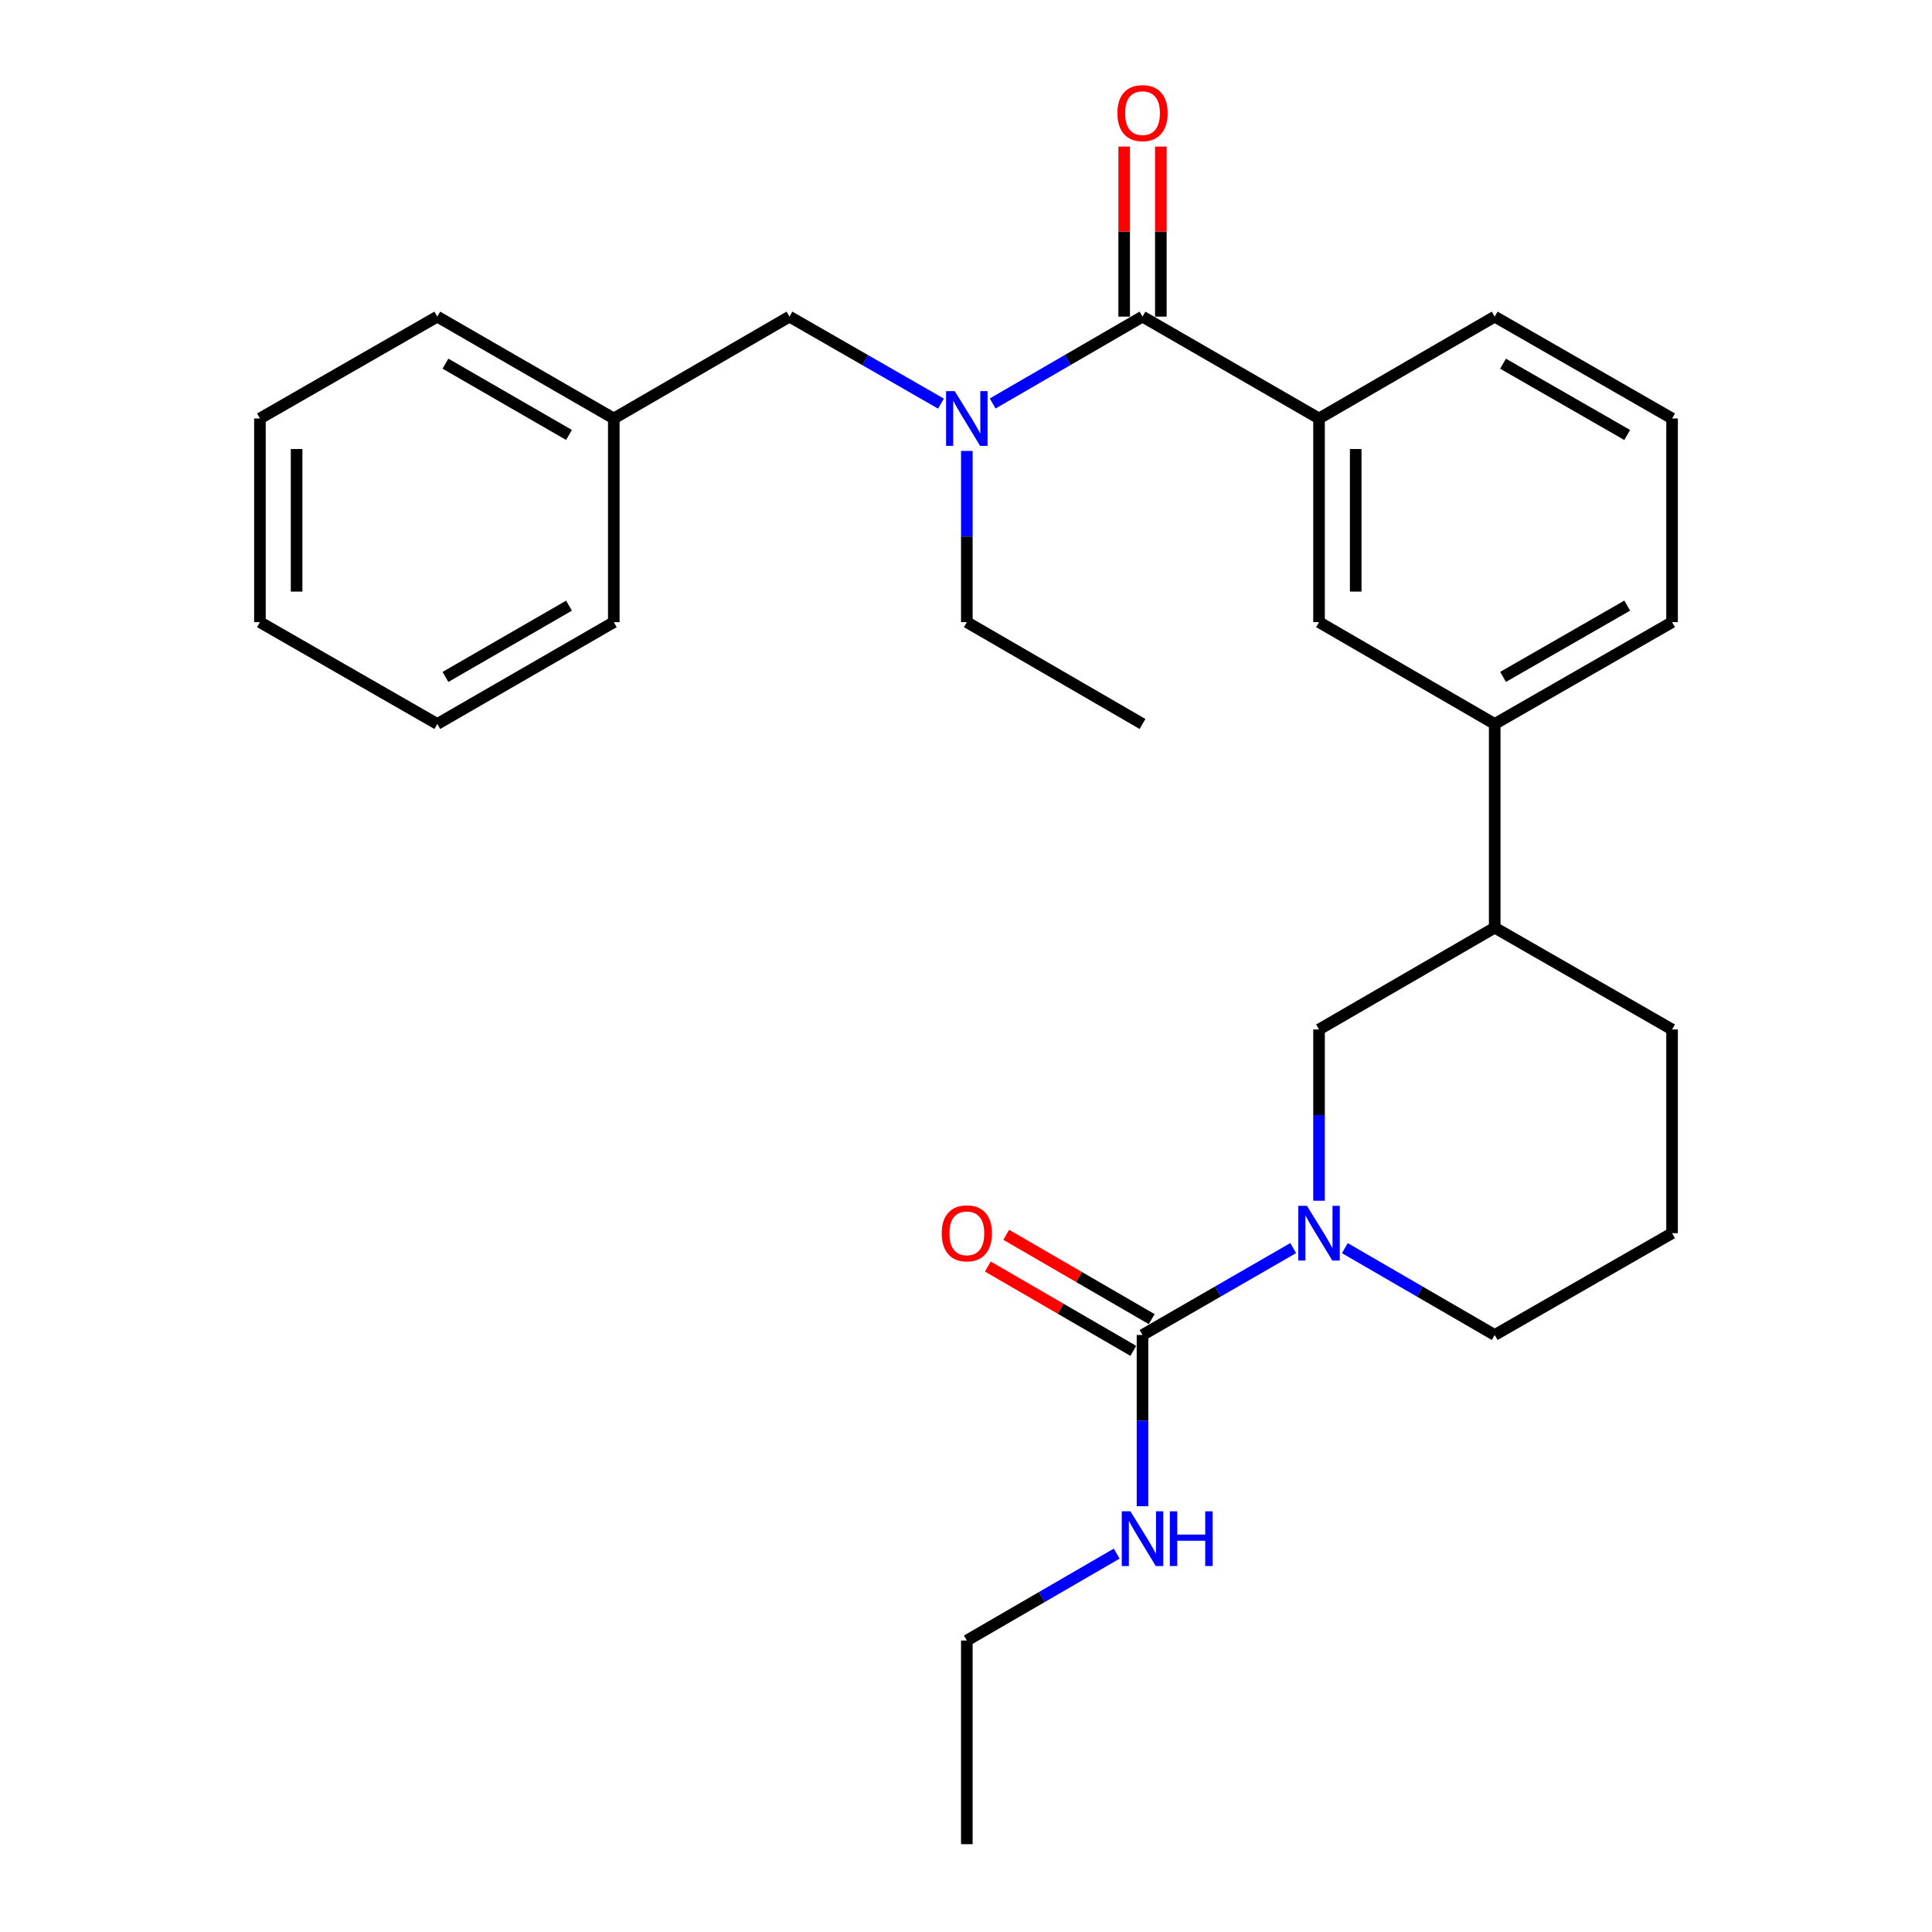 <?xml version='1.0' encoding='iso-8859-1'?>
<svg version='1.1' baseProfile='full'
              xmlns='http://www.w3.org/2000/svg'
                      xmlns:rdkit='http://www.rdkit.org/xml'
                      xmlns:xlink='http://www.w3.org/1999/xlink'
                  xml:space='preserve'
width='1000px' height='1000px' viewBox='0 0 1000 1000'>
<!-- END OF HEADER -->
<rect style='opacity:1.0;fill:#FFFFFF;stroke:none' width='1000' height='1000' x='0' y='0'> </rect>
<path class='bond-1' d='M 669.353,646.007 L 630.357,668.497' style='fill:none;fill-rule:evenodd;stroke:#0000FF;stroke-width:6px;stroke-linecap:butt;stroke-linejoin:miter;stroke-opacity:1' />
<path class='bond-1' d='M 630.357,668.497 L 591.36,690.988' style='fill:none;fill-rule:evenodd;stroke:#000000;stroke-width:6px;stroke-linecap:butt;stroke-linejoin:miter;stroke-opacity:1' />
<path class='bond-4' d='M 682.73,621.496 L 682.73,577.176' style='fill:none;fill-rule:evenodd;stroke:#0000FF;stroke-width:6px;stroke-linecap:butt;stroke-linejoin:miter;stroke-opacity:1' />
<path class='bond-4' d='M 682.73,577.176 L 682.73,532.856' style='fill:none;fill-rule:evenodd;stroke:#000000;stroke-width:6px;stroke-linecap:butt;stroke-linejoin:miter;stroke-opacity:1' />
<path class='bond-12' d='M 696.098,646.039 L 734.878,668.513' style='fill:none;fill-rule:evenodd;stroke:#0000FF;stroke-width:6px;stroke-linecap:butt;stroke-linejoin:miter;stroke-opacity:1' />
<path class='bond-12' d='M 734.878,668.513 L 773.658,690.988' style='fill:none;fill-rule:evenodd;stroke:#000000;stroke-width:6px;stroke-linecap:butt;stroke-linejoin:miter;stroke-opacity:1' />
<path class='bond-0' d='M 591.36,163.885 L 682.73,216.602' style='fill:none;fill-rule:evenodd;stroke:#000000;stroke-width:6px;stroke-linecap:butt;stroke-linejoin:miter;stroke-opacity:1' />
<path class='bond-2' d='M 591.36,163.885 L 552.58,186.368' style='fill:none;fill-rule:evenodd;stroke:#000000;stroke-width:6px;stroke-linecap:butt;stroke-linejoin:miter;stroke-opacity:1' />
<path class='bond-2' d='M 552.58,186.368 L 513.8,208.852' style='fill:none;fill-rule:evenodd;stroke:#0000FF;stroke-width:6px;stroke-linecap:butt;stroke-linejoin:miter;stroke-opacity:1' />
<path class='bond-10' d='M 600.849,163.885 L 600.849,119.875' style='fill:none;fill-rule:evenodd;stroke:#000000;stroke-width:6px;stroke-linecap:butt;stroke-linejoin:miter;stroke-opacity:1' />
<path class='bond-10' d='M 600.849,119.875 L 600.849,75.865' style='fill:none;fill-rule:evenodd;stroke:#FF0000;stroke-width:6px;stroke-linecap:butt;stroke-linejoin:miter;stroke-opacity:1' />
<path class='bond-10' d='M 581.871,163.885 L 581.871,119.875' style='fill:none;fill-rule:evenodd;stroke:#000000;stroke-width:6px;stroke-linecap:butt;stroke-linejoin:miter;stroke-opacity:1' />
<path class='bond-10' d='M 581.871,119.875 L 581.871,75.865' style='fill:none;fill-rule:evenodd;stroke:#FF0000;stroke-width:6px;stroke-linecap:butt;stroke-linejoin:miter;stroke-opacity:1' />
<path class='bond-9' d='M 596.118,682.778 L 558.468,660.958' style='fill:none;fill-rule:evenodd;stroke:#000000;stroke-width:6px;stroke-linecap:butt;stroke-linejoin:miter;stroke-opacity:1' />
<path class='bond-9' d='M 558.468,660.958 L 520.818,639.138' style='fill:none;fill-rule:evenodd;stroke:#FF0000;stroke-width:6px;stroke-linecap:butt;stroke-linejoin:miter;stroke-opacity:1' />
<path class='bond-9' d='M 586.602,699.198 L 548.952,677.378' style='fill:none;fill-rule:evenodd;stroke:#000000;stroke-width:6px;stroke-linecap:butt;stroke-linejoin:miter;stroke-opacity:1' />
<path class='bond-9' d='M 548.952,677.378 L 511.302,655.558' style='fill:none;fill-rule:evenodd;stroke:#FF0000;stroke-width:6px;stroke-linecap:butt;stroke-linejoin:miter;stroke-opacity:1' />
<path class='bond-11' d='M 591.36,690.988 L 591.36,735.303' style='fill:none;fill-rule:evenodd;stroke:#000000;stroke-width:6px;stroke-linecap:butt;stroke-linejoin:miter;stroke-opacity:1' />
<path class='bond-11' d='M 591.36,735.303 L 591.36,779.618' style='fill:none;fill-rule:evenodd;stroke:#0000FF;stroke-width:6px;stroke-linecap:butt;stroke-linejoin:miter;stroke-opacity:1' />
<path class='bond-8' d='M 487.046,208.915 L 447.838,186.4' style='fill:none;fill-rule:evenodd;stroke:#0000FF;stroke-width:6px;stroke-linecap:butt;stroke-linejoin:miter;stroke-opacity:1' />
<path class='bond-8' d='M 447.838,186.4 L 408.63,163.885' style='fill:none;fill-rule:evenodd;stroke:#000000;stroke-width:6px;stroke-linecap:butt;stroke-linejoin:miter;stroke-opacity:1' />
<path class='bond-14' d='M 500.432,233.398 L 500.432,277.713' style='fill:none;fill-rule:evenodd;stroke:#0000FF;stroke-width:6px;stroke-linecap:butt;stroke-linejoin:miter;stroke-opacity:1' />
<path class='bond-14' d='M 500.432,277.713 L 500.432,322.027' style='fill:none;fill-rule:evenodd;stroke:#000000;stroke-width:6px;stroke-linecap:butt;stroke-linejoin:miter;stroke-opacity:1' />
<path class='bond-3' d='M 682.73,216.602 L 682.73,322.027' style='fill:none;fill-rule:evenodd;stroke:#000000;stroke-width:6px;stroke-linecap:butt;stroke-linejoin:miter;stroke-opacity:1' />
<path class='bond-3' d='M 701.709,232.416 L 701.709,306.214' style='fill:none;fill-rule:evenodd;stroke:#000000;stroke-width:6px;stroke-linecap:butt;stroke-linejoin:miter;stroke-opacity:1' />
<path class='bond-29' d='M 682.73,216.602 L 773.658,163.885' style='fill:none;fill-rule:evenodd;stroke:#000000;stroke-width:6px;stroke-linecap:butt;stroke-linejoin:miter;stroke-opacity:1' />
<path class='bond-7' d='M 682.73,532.856 L 773.658,480.159' style='fill:none;fill-rule:evenodd;stroke:#000000;stroke-width:6px;stroke-linecap:butt;stroke-linejoin:miter;stroke-opacity:1' />
<path class='bond-5' d='M 682.73,322.027 L 773.658,374.724' style='fill:none;fill-rule:evenodd;stroke:#000000;stroke-width:6px;stroke-linecap:butt;stroke-linejoin:miter;stroke-opacity:1' />
<path class='bond-6' d='M 773.658,374.724 L 773.658,480.159' style='fill:none;fill-rule:evenodd;stroke:#000000;stroke-width:6px;stroke-linecap:butt;stroke-linejoin:miter;stroke-opacity:1' />
<path class='bond-16' d='M 773.658,374.724 L 865.461,322.027' style='fill:none;fill-rule:evenodd;stroke:#000000;stroke-width:6px;stroke-linecap:butt;stroke-linejoin:miter;stroke-opacity:1' />
<path class='bond-16' d='M 777.98,350.36 L 842.242,313.472' style='fill:none;fill-rule:evenodd;stroke:#000000;stroke-width:6px;stroke-linecap:butt;stroke-linejoin:miter;stroke-opacity:1' />
<path class='bond-28' d='M 773.658,480.159 L 865.461,532.856' style='fill:none;fill-rule:evenodd;stroke:#000000;stroke-width:6px;stroke-linecap:butt;stroke-linejoin:miter;stroke-opacity:1' />
<path class='bond-13' d='M 408.63,163.885 L 317.702,216.602' style='fill:none;fill-rule:evenodd;stroke:#000000;stroke-width:6px;stroke-linecap:butt;stroke-linejoin:miter;stroke-opacity:1' />
<path class='bond-20' d='M 577.992,804.164 L 539.212,826.647' style='fill:none;fill-rule:evenodd;stroke:#0000FF;stroke-width:6px;stroke-linecap:butt;stroke-linejoin:miter;stroke-opacity:1' />
<path class='bond-20' d='M 539.212,826.647 L 500.432,849.131' style='fill:none;fill-rule:evenodd;stroke:#000000;stroke-width:6px;stroke-linecap:butt;stroke-linejoin:miter;stroke-opacity:1' />
<path class='bond-17' d='M 773.658,690.988 L 865.461,638.292' style='fill:none;fill-rule:evenodd;stroke:#000000;stroke-width:6px;stroke-linecap:butt;stroke-linejoin:miter;stroke-opacity:1' />
<path class='bond-21' d='M 317.702,216.602 L 226.342,163.885' style='fill:none;fill-rule:evenodd;stroke:#000000;stroke-width:6px;stroke-linecap:butt;stroke-linejoin:miter;stroke-opacity:1' />
<path class='bond-21' d='M 294.513,225.133 L 230.561,188.23' style='fill:none;fill-rule:evenodd;stroke:#000000;stroke-width:6px;stroke-linecap:butt;stroke-linejoin:miter;stroke-opacity:1' />
<path class='bond-22' d='M 317.702,216.602 L 317.702,322.027' style='fill:none;fill-rule:evenodd;stroke:#000000;stroke-width:6px;stroke-linecap:butt;stroke-linejoin:miter;stroke-opacity:1' />
<path class='bond-23' d='M 500.432,322.027 L 591.36,374.724' style='fill:none;fill-rule:evenodd;stroke:#000000;stroke-width:6px;stroke-linecap:butt;stroke-linejoin:miter;stroke-opacity:1' />
<path class='bond-15' d='M 773.658,163.885 L 865.461,216.602' style='fill:none;fill-rule:evenodd;stroke:#000000;stroke-width:6px;stroke-linecap:butt;stroke-linejoin:miter;stroke-opacity:1' />
<path class='bond-15' d='M 777.977,188.25 L 842.239,225.152' style='fill:none;fill-rule:evenodd;stroke:#000000;stroke-width:6px;stroke-linecap:butt;stroke-linejoin:miter;stroke-opacity:1' />
<path class='bond-18' d='M 865.461,322.027 L 865.461,216.602' style='fill:none;fill-rule:evenodd;stroke:#000000;stroke-width:6px;stroke-linecap:butt;stroke-linejoin:miter;stroke-opacity:1' />
<path class='bond-19' d='M 865.461,638.292 L 865.461,532.856' style='fill:none;fill-rule:evenodd;stroke:#000000;stroke-width:6px;stroke-linecap:butt;stroke-linejoin:miter;stroke-opacity:1' />
<path class='bond-24' d='M 500.432,849.131 L 500.432,954.545' style='fill:none;fill-rule:evenodd;stroke:#000000;stroke-width:6px;stroke-linecap:butt;stroke-linejoin:miter;stroke-opacity:1' />
<path class='bond-25' d='M 226.342,163.885 L 134.539,216.602' style='fill:none;fill-rule:evenodd;stroke:#000000;stroke-width:6px;stroke-linecap:butt;stroke-linejoin:miter;stroke-opacity:1' />
<path class='bond-26' d='M 317.702,322.027 L 226.342,374.724' style='fill:none;fill-rule:evenodd;stroke:#000000;stroke-width:6px;stroke-linecap:butt;stroke-linejoin:miter;stroke-opacity:1' />
<path class='bond-26' d='M 294.516,313.492 L 230.564,350.38' style='fill:none;fill-rule:evenodd;stroke:#000000;stroke-width:6px;stroke-linecap:butt;stroke-linejoin:miter;stroke-opacity:1' />
<path class='bond-30' d='M 134.539,216.602 L 134.539,322.027' style='fill:none;fill-rule:evenodd;stroke:#000000;stroke-width:6px;stroke-linecap:butt;stroke-linejoin:miter;stroke-opacity:1' />
<path class='bond-30' d='M 153.518,232.416 L 153.518,306.214' style='fill:none;fill-rule:evenodd;stroke:#000000;stroke-width:6px;stroke-linecap:butt;stroke-linejoin:miter;stroke-opacity:1' />
<path class='bond-27' d='M 226.342,374.724 L 134.539,322.027' style='fill:none;fill-rule:evenodd;stroke:#000000;stroke-width:6px;stroke-linecap:butt;stroke-linejoin:miter;stroke-opacity:1' />
<path  class='atom-0' d='M 676.47 624.132
L 685.75 639.132
Q 686.67 640.612, 688.15 643.292
Q 689.63 645.972, 689.71 646.132
L 689.71 624.132
L 693.47 624.132
L 693.47 652.452
L 689.59 652.452
L 679.63 636.052
Q 678.47 634.132, 677.23 631.932
Q 676.03 629.732, 675.67 629.052
L 675.67 652.452
L 671.99 652.452
L 671.99 624.132
L 676.47 624.132
' fill='#0000FF'/>
<path  class='atom-3' d='M 494.172 202.442
L 503.452 217.442
Q 504.372 218.922, 505.852 221.602
Q 507.332 224.282, 507.412 224.442
L 507.412 202.442
L 511.172 202.442
L 511.172 230.762
L 507.292 230.762
L 497.332 214.362
Q 496.172 212.442, 494.932 210.242
Q 493.732 208.042, 493.372 207.362
L 493.372 230.762
L 489.692 230.762
L 489.692 202.442
L 494.172 202.442
' fill='#0000FF'/>
<path  class='atom-10' d='M 487.432 638.372
Q 487.432 631.572, 490.792 627.772
Q 494.152 623.972, 500.432 623.972
Q 506.712 623.972, 510.072 627.772
Q 513.432 631.572, 513.432 638.372
Q 513.432 645.252, 510.032 649.172
Q 506.632 653.052, 500.432 653.052
Q 494.192 653.052, 490.792 649.172
Q 487.432 645.292, 487.432 638.372
M 500.432 649.852
Q 504.752 649.852, 507.072 646.972
Q 509.432 644.052, 509.432 638.372
Q 509.432 632.812, 507.072 630.012
Q 504.752 627.172, 500.432 627.172
Q 496.112 627.172, 493.752 629.972
Q 491.432 632.772, 491.432 638.372
Q 491.432 644.092, 493.752 646.972
Q 496.112 649.852, 500.432 649.852
' fill='#FF0000'/>
<path  class='atom-11' d='M 578.36 58.55
Q 578.36 51.75, 581.72 47.95
Q 585.08 44.15, 591.36 44.15
Q 597.64 44.15, 601 47.95
Q 604.36 51.75, 604.36 58.55
Q 604.36 65.43, 600.96 69.35
Q 597.56 73.23, 591.36 73.23
Q 585.12 73.23, 581.72 69.35
Q 578.36 65.47, 578.36 58.55
M 591.36 70.03
Q 595.68 70.03, 598 67.15
Q 600.36 64.23, 600.36 58.55
Q 600.36 52.99, 598 50.19
Q 595.68 47.35, 591.36 47.35
Q 587.04 47.35, 584.68 50.15
Q 582.36 52.95, 582.36 58.55
Q 582.36 64.27, 584.68 67.15
Q 587.04 70.03, 591.36 70.03
' fill='#FF0000'/>
<path  class='atom-12' d='M 585.1 782.253
L 594.38 797.253
Q 595.3 798.733, 596.78 801.413
Q 598.26 804.093, 598.34 804.253
L 598.34 782.253
L 602.1 782.253
L 602.1 810.573
L 598.22 810.573
L 588.26 794.173
Q 587.1 792.253, 585.86 790.053
Q 584.66 787.853, 584.3 787.173
L 584.3 810.573
L 580.62 810.573
L 580.62 782.253
L 585.1 782.253
' fill='#0000FF'/>
<path  class='atom-12' d='M 605.5 782.253
L 609.34 782.253
L 609.34 794.293
L 623.82 794.293
L 623.82 782.253
L 627.66 782.253
L 627.66 810.573
L 623.82 810.573
L 623.82 797.493
L 609.34 797.493
L 609.34 810.573
L 605.5 810.573
L 605.5 782.253
' fill='#0000FF'/>
</svg>
